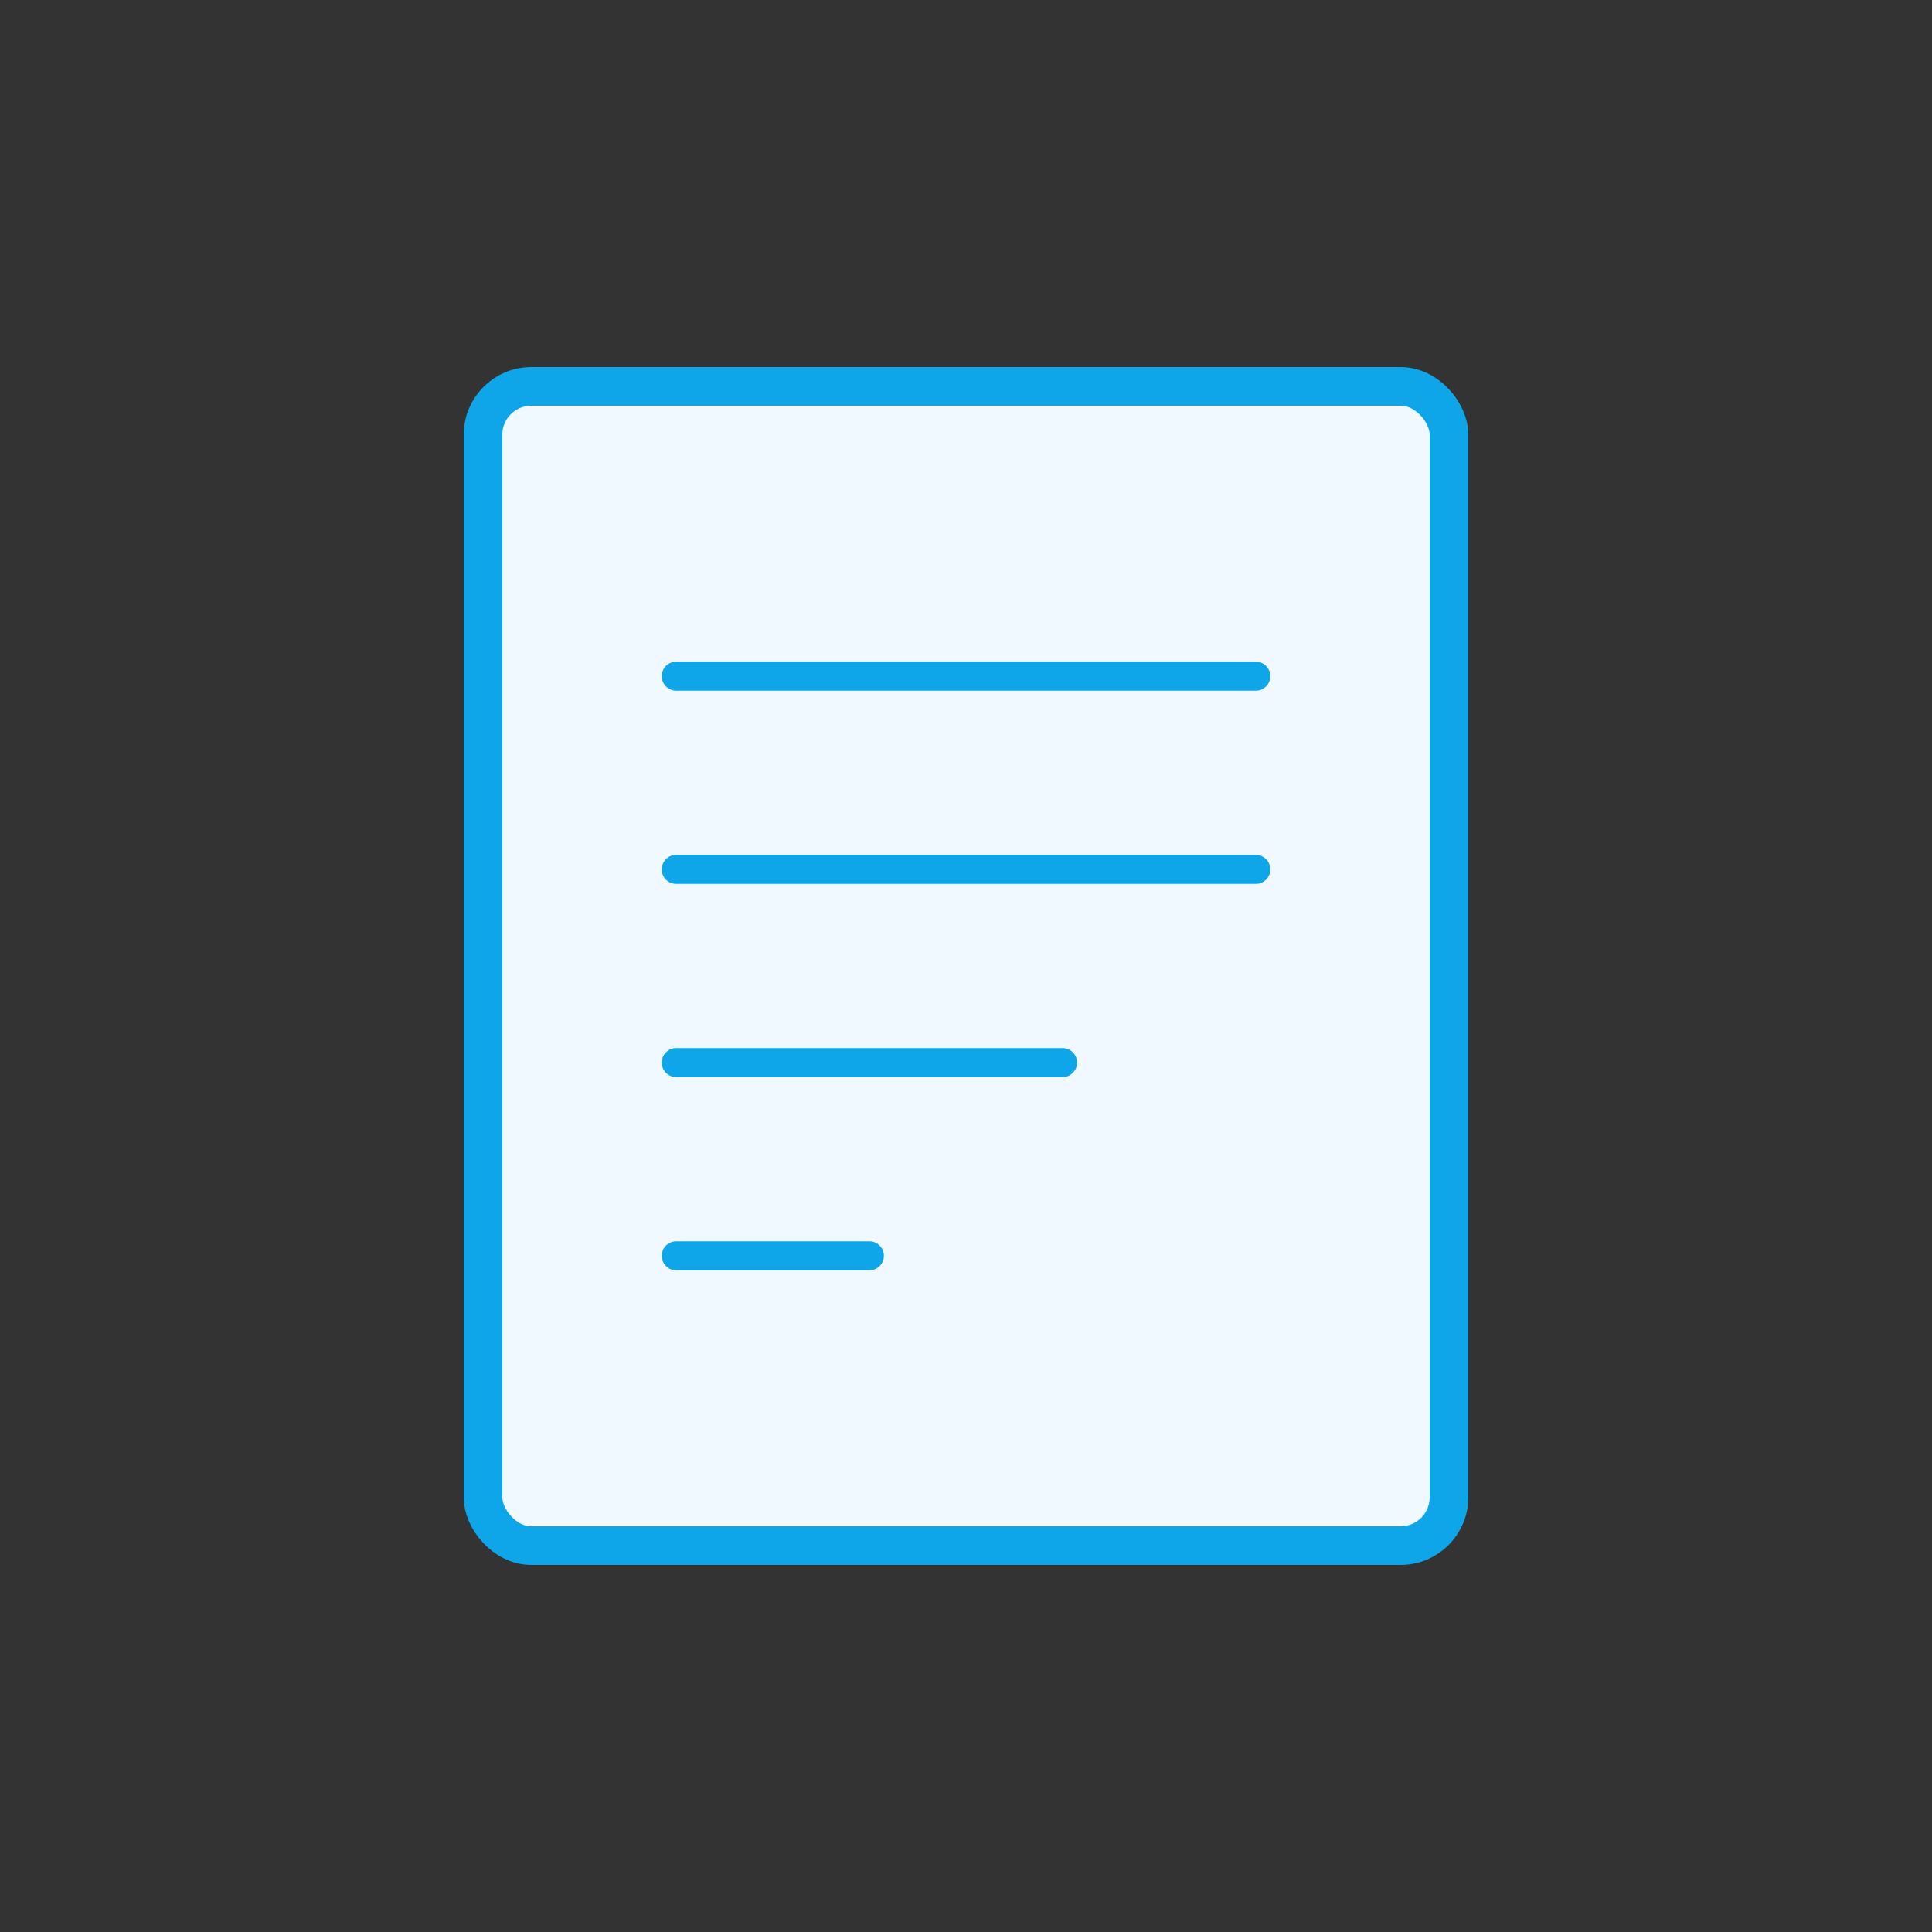 <svg xmlns="http://www.w3.org/2000/svg" width="200" height="200" viewBox="0 0 200 200" fill="none">
  <rect x="0" y="0" width="200" height="200" fill="#333333" stroke="none"/>
  <rect x="50" y="40" width="100" height="120" rx="5" fill="#F0F9FF" stroke="#0EA5E9" stroke-width="4" />
  <path d="M70 70H130" stroke="#0EA5E9" stroke-width="3" stroke-linecap="round" />
  <path d="M70 90H130" stroke="#0EA5E9" stroke-width="3" stroke-linecap="round" />
  <path d="M70 110H110" stroke="#0EA5E9" stroke-width="3" stroke-linecap="round" />
  <path d="M70 130H90" stroke="#0EA5E9" stroke-width="3" stroke-linecap="round" />
</svg>
